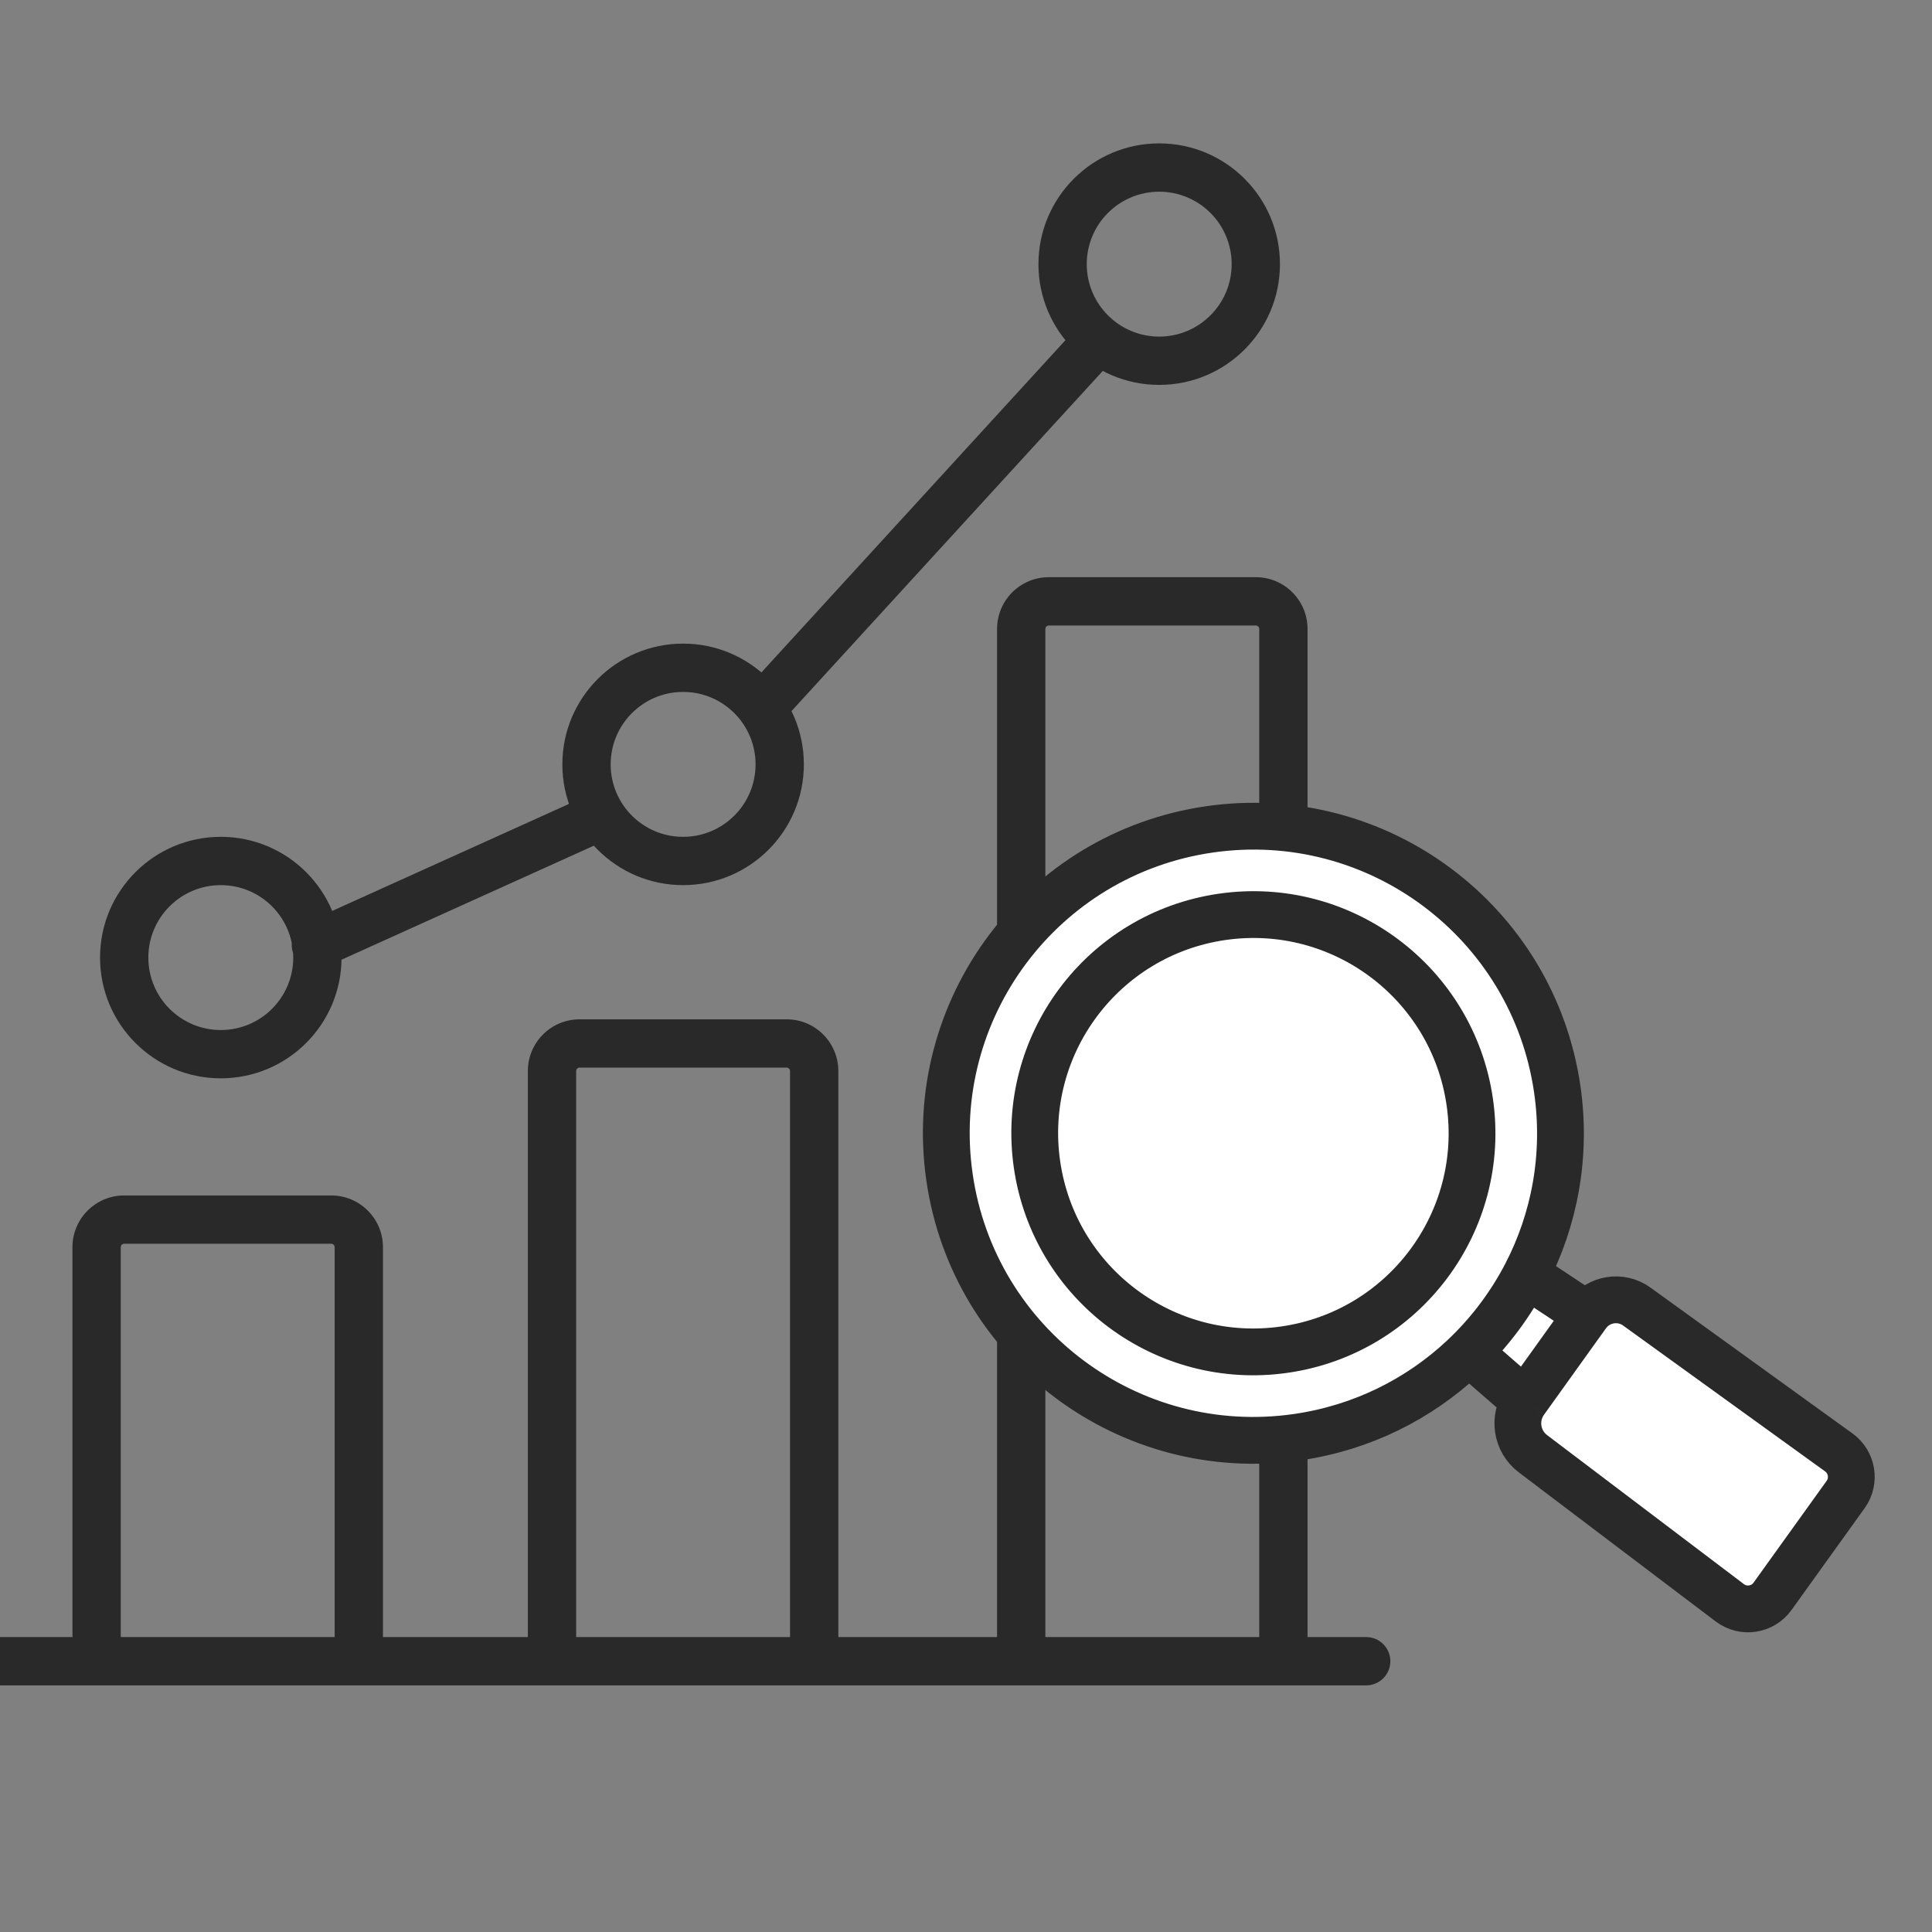 <?xml version="1.0" encoding="UTF-8"?> <svg xmlns="http://www.w3.org/2000/svg" width="64" height="64" viewBox="0 0 64 64" fill="none"><rect x="0" y="0" width="64" height="64" fill="#808080" stroke="none"/> <path d="M45.257 55.83C45.699 55.83 46.057 55.471 46.057 55.029C46.057 54.588 45.699 54.23 45.257 54.23V55.83ZM10.134 30.569C9.731 30.751 9.552 31.225 9.734 31.628C9.916 32.03 10.39 32.209 10.793 32.027L10.134 30.569ZM20.237 27.759C20.64 27.577 20.819 27.103 20.637 26.7C20.454 26.297 19.981 26.119 19.578 26.301L20.237 27.759ZM24.682 22.866C24.383 23.191 24.406 23.698 24.732 23.996C25.058 24.294 25.564 24.272 25.862 23.946L24.682 22.866ZM36.855 11.933C37.153 11.607 37.131 11.101 36.805 10.803C36.479 10.504 35.973 10.527 35.675 10.853L36.855 11.933ZM0 55.83H3.2V54.23H0V55.83ZM4 55.029V41.315H2.4V55.029H4ZM4.114 41.201H10.971V39.601H4.114V41.201ZM3.2 55.83H11.886V54.23H3.2V55.83ZM11.086 41.315V55.029H12.686V41.315H11.086ZM34.629 55.029V20.835H33.029V55.029H34.629ZM34.743 20.72H41.6V19.12H34.743V20.72ZM33.829 55.83H42.514V54.23H33.829V55.83ZM42.514 55.83H45.257V54.23H42.514V55.83ZM41.714 20.835V55.029H43.314V20.835H41.714ZM11.886 55.83H18.286V54.23H11.886V55.83ZM19.086 55.029V35.48H17.486V55.029H19.086ZM19.2 35.366H26.057V33.766H19.2V35.366ZM18.286 55.83H26.971V54.23H18.286V55.83ZM26.971 55.83H33.829V54.23H26.971V55.83ZM26.171 35.48V55.029H27.771V35.48H26.171ZM10.793 32.027L20.237 27.759L19.578 26.301L10.134 30.569L10.793 32.027ZM25.862 23.946L36.855 11.933L35.675 10.853L24.682 22.866L25.862 23.946ZM26.057 35.366C26.12 35.366 26.171 35.417 26.171 35.48H27.771C27.771 34.533 27.004 33.766 26.057 33.766V35.366ZM19.086 35.48C19.086 35.417 19.137 35.366 19.2 35.366V33.766C18.253 33.766 17.486 34.533 17.486 35.48H19.086ZM34.629 20.835C34.629 20.771 34.68 20.72 34.743 20.72V19.12C33.796 19.12 33.029 19.888 33.029 20.835H34.629ZM10.971 41.201C11.034 41.201 11.086 41.252 11.086 41.315H12.686C12.686 40.368 11.918 39.601 10.971 39.601V41.201ZM41.6 20.72C41.663 20.72 41.714 20.771 41.714 20.835H43.314C43.314 19.888 42.547 19.12 41.6 19.12V20.72ZM4 41.315C4 41.252 4.051 41.201 4.114 41.201V39.601C3.168 39.601 2.4 40.368 2.4 41.315H4ZM9.714 31.721C9.714 33.047 8.64 34.121 7.314 34.121V35.721C9.523 35.721 11.314 33.93 11.314 31.721H9.714ZM7.314 34.121C5.989 34.121 4.914 33.047 4.914 31.721H3.314C3.314 33.93 5.105 35.721 7.314 35.721V34.121ZM4.914 31.721C4.914 30.396 5.989 29.321 7.314 29.321V27.721C5.105 27.721 3.314 29.512 3.314 31.721H4.914ZM7.314 29.321C8.64 29.321 9.714 30.396 9.714 31.721H11.314C11.314 29.512 9.523 27.721 7.314 27.721V29.321ZM25.029 25.321C25.029 26.647 23.954 27.721 22.629 27.721V29.321C24.838 29.321 26.629 27.53 26.629 25.321H25.029ZM22.629 27.721C21.303 27.721 20.229 26.647 20.229 25.321H18.629C18.629 27.53 20.419 29.321 22.629 29.321V27.721ZM20.229 25.321C20.229 23.996 21.303 22.921 22.629 22.921V21.321C20.419 21.321 18.629 23.112 18.629 25.321H20.229ZM22.629 22.921C23.954 22.921 25.029 23.996 25.029 25.321H26.629C26.629 23.112 24.838 21.321 22.629 21.321V22.921ZM40.8 8.75C40.8 10.075 39.725 11.15 38.4 11.15V12.75C40.609 12.75 42.4 10.959 42.4 8.75H40.8ZM38.4 11.15C37.075 11.15 36 10.075 36 8.75H34.4C34.4 10.959 36.191 12.75 38.4 12.75V11.15ZM36 8.75C36 7.424 37.075 6.35 38.4 6.35V4.75C36.191 4.75 34.4 6.541 34.4 8.75H36ZM38.4 6.35C39.725 6.35 40.8 7.424 40.8 8.75H42.4C42.4 6.541 40.609 4.75 38.4 4.75V6.35Z" fill="#292929"></path> <path d="M40.067 27.474C45.627 26.672 50.784 30.528 51.587 36.088C51.902 38.273 51.498 40.396 50.554 42.216L52.57 43.55C52.951 43.02 53.69 42.899 54.22 43.281L60.913 48.114C61.359 48.436 61.461 49.06 61.139 49.508L58.717 52.881C58.389 53.337 57.749 53.434 57.301 53.094L50.781 48.157C50.235 47.744 50.118 46.97 50.517 46.414L48.653 44.792C48.591 44.853 48.529 44.914 48.465 44.973C46.999 46.346 45.112 47.299 42.973 47.608C37.413 48.41 32.255 44.554 31.453 38.994C30.65 33.434 34.507 28.276 40.067 27.474Z" fill="white"></path> <path d="M50.517 46.414V46.414C50.118 46.97 50.235 47.744 50.781 48.157L57.301 53.094C57.749 53.434 58.389 53.337 58.717 52.881L61.139 49.508C61.461 49.06 61.359 48.436 60.913 48.114L54.22 43.281C53.69 42.899 52.951 43.02 52.57 43.55V43.55M50.517 46.414L48.653 44.792M50.517 46.414L52.57 43.55M48.653 44.792C48.591 44.853 48.529 44.914 48.465 44.973C46.999 46.346 45.112 47.299 42.973 47.608C37.413 48.41 32.255 44.554 31.453 38.994C30.65 33.434 34.507 28.276 40.067 27.474C45.627 26.672 50.784 30.528 51.587 36.088C51.902 38.273 51.498 40.396 50.554 42.216M48.653 44.792C49.417 44.039 50.059 43.169 50.554 42.216M52.57 43.55L50.554 42.216M40.485 30.372C44.444 29.801 48.116 32.547 48.688 36.506C49.259 40.464 46.513 44.137 42.554 44.708C38.595 45.28 34.923 42.534 34.352 38.575C33.78 34.616 36.526 30.944 40.485 30.372Z" stroke="#292929" stroke-width="1.55"></path> </svg> 
